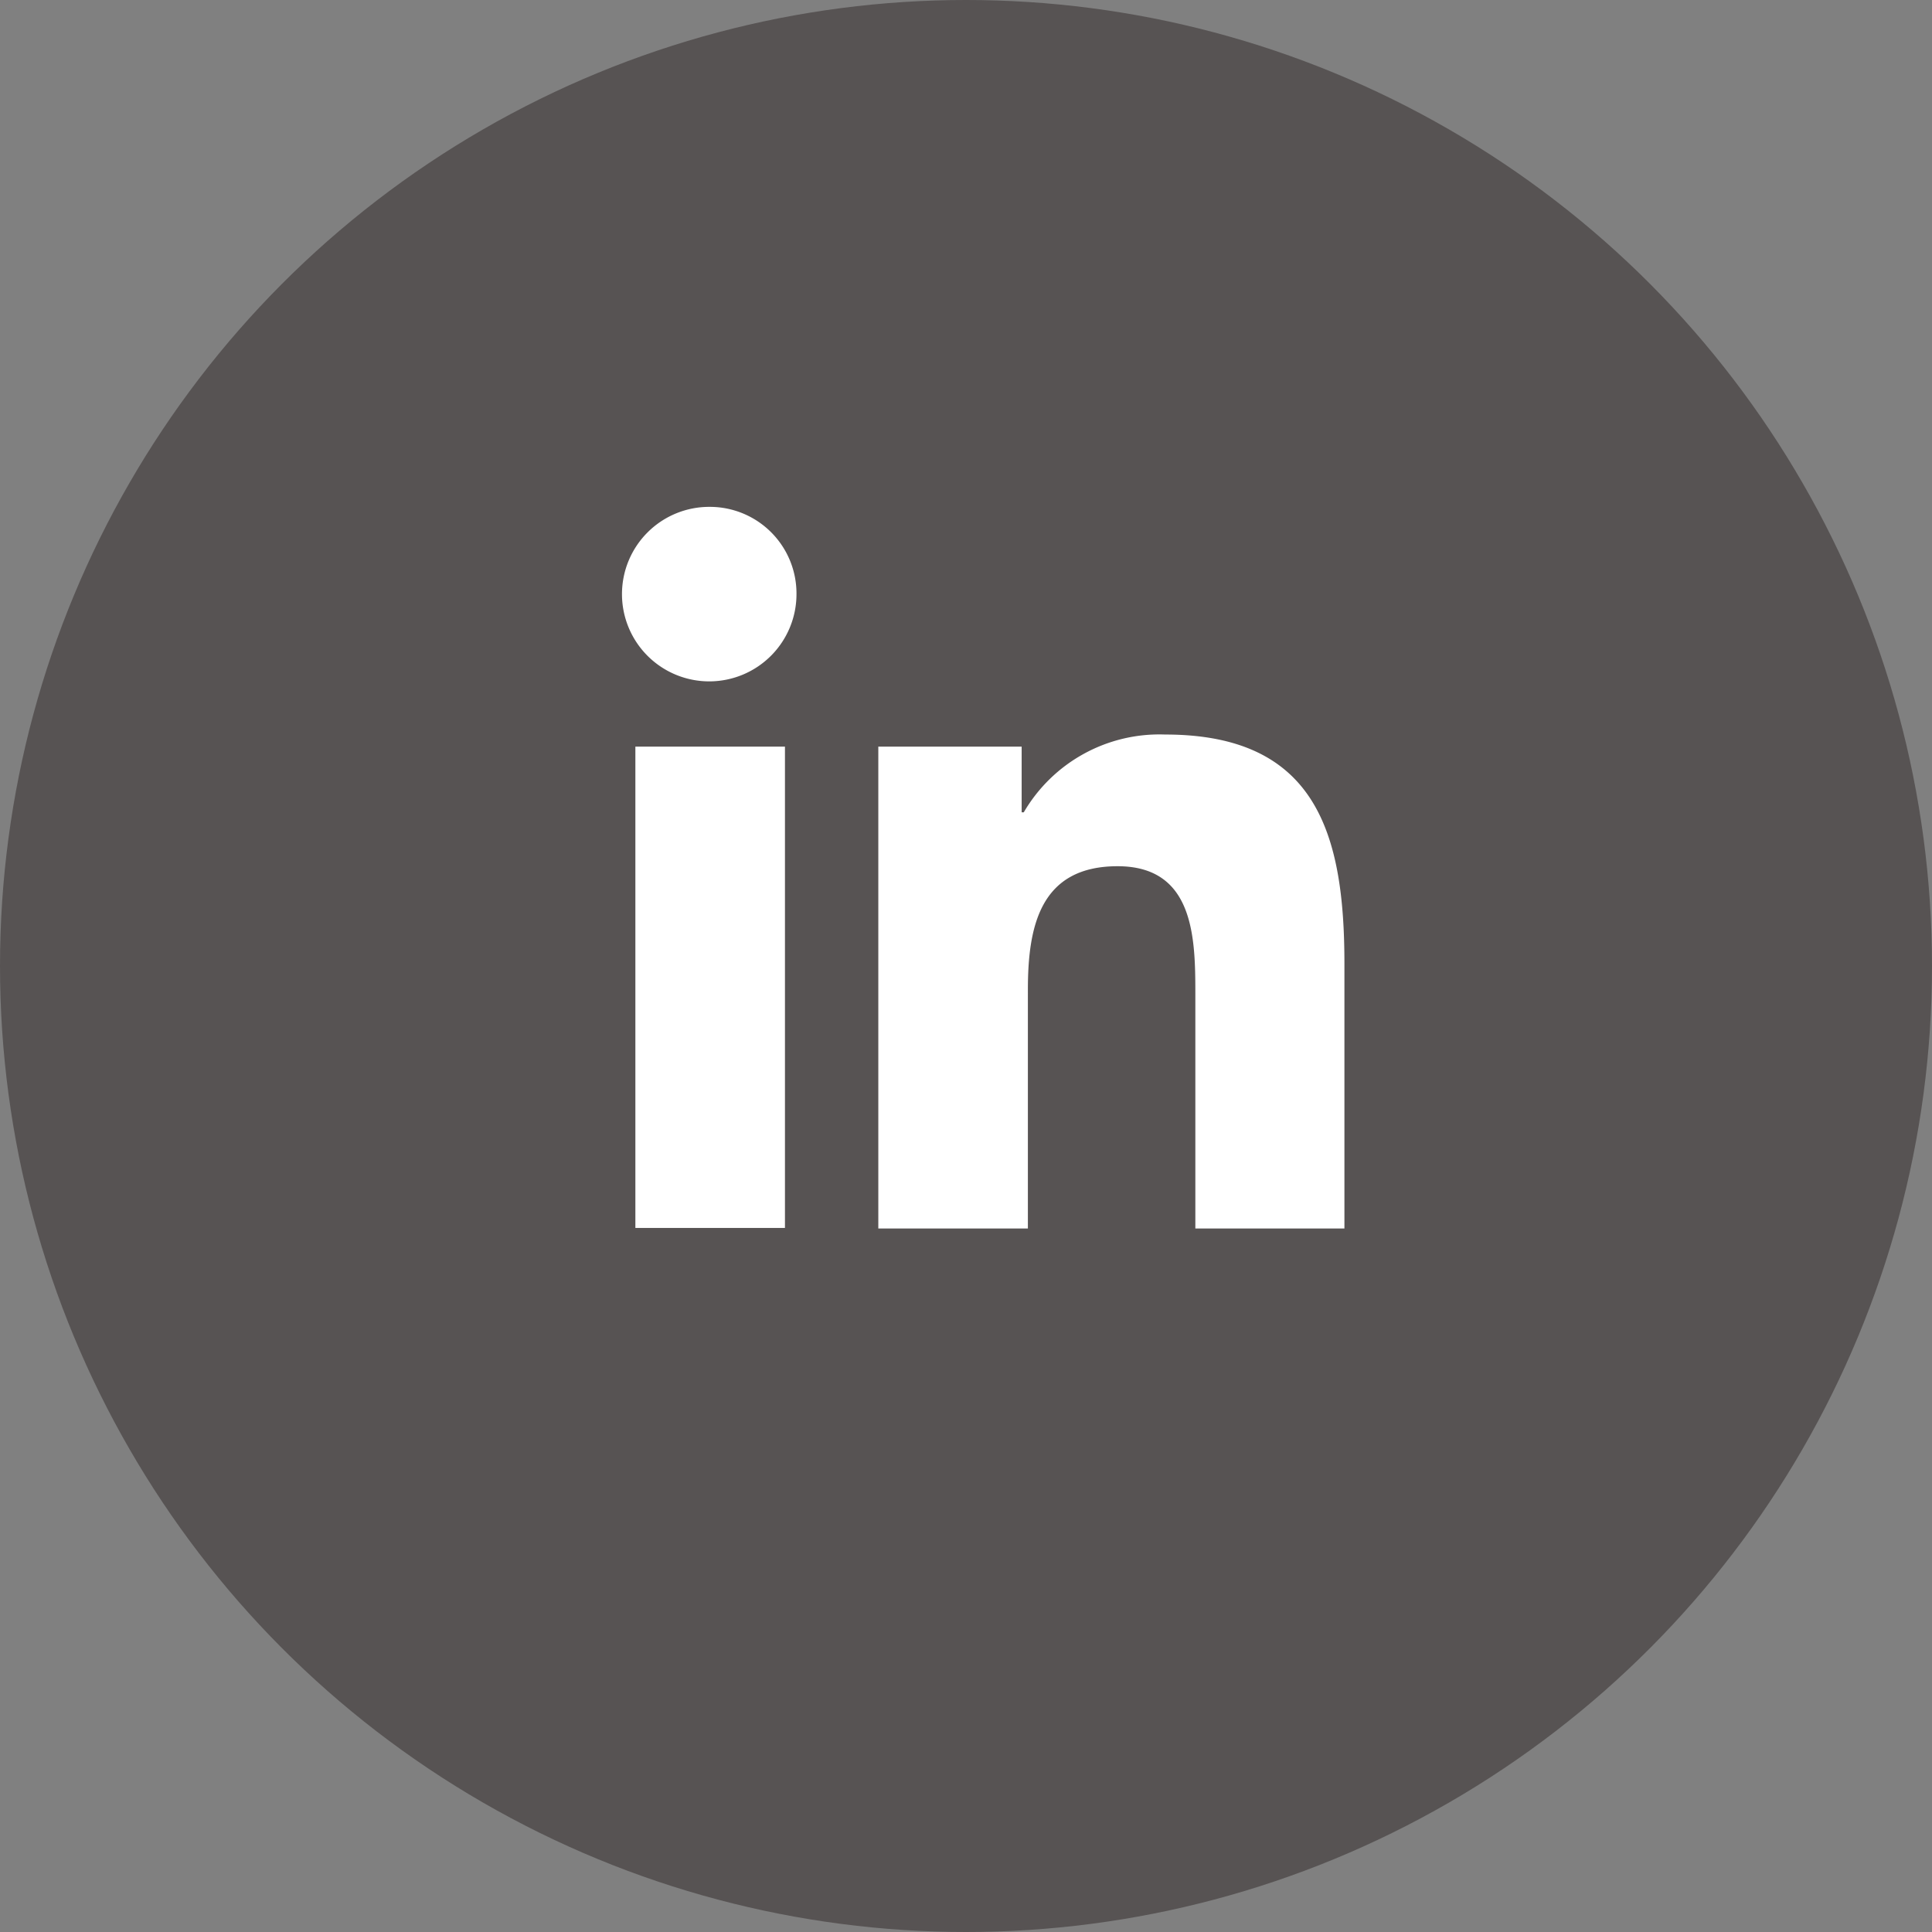 <svg xmlns="http://www.w3.org/2000/svg" width="31" height="31" viewBox="0 0 31 31">
  <rect x="0" y="0" width="31" height="31" fill="#808080" stroke="none"/>
  <g id="Сгруппировать_5372" data-name="Сгруппировать 5372" transform="translate(-946 -128)">
    <circle id="Эллипс_421" data-name="Эллипс 421" cx="15.5" cy="15.5" r="15.5" transform="translate(946 128)" fill="#575353"/>
    <g id="linkedin" transform="translate(956 136.133)">
      <path id="Контур_2804" data-name="Контур 2804" d="M15.967,15.5h0V11.25c0-2.077-.447-3.676-2.875-3.676a2.52,2.52,0,0,0-2.27,1.248h-.034V7.768h-2.3V15.5h2.4V11.669c0-1.007.191-1.982,1.439-1.982,1.229,0,1.248,1.15,1.248,2.046V15.5Z" transform="translate(-4.395 -3.921)" fill="#fff"/>
      <path id="Контур_2805" data-name="Контур 2805" d="M.4,7.977H2.8V15.7H.4Z" transform="translate(-0.205 -4.13)" fill="#fff"/>
      <path id="Контур_2806" data-name="Контур 2806" d="M1.39,0A1.4,1.4,0,1,0,2.78,1.39,1.39,1.39,0,0,0,1.39,0Z" fill="#fff"/>
    </g>
  </g>
</svg>
